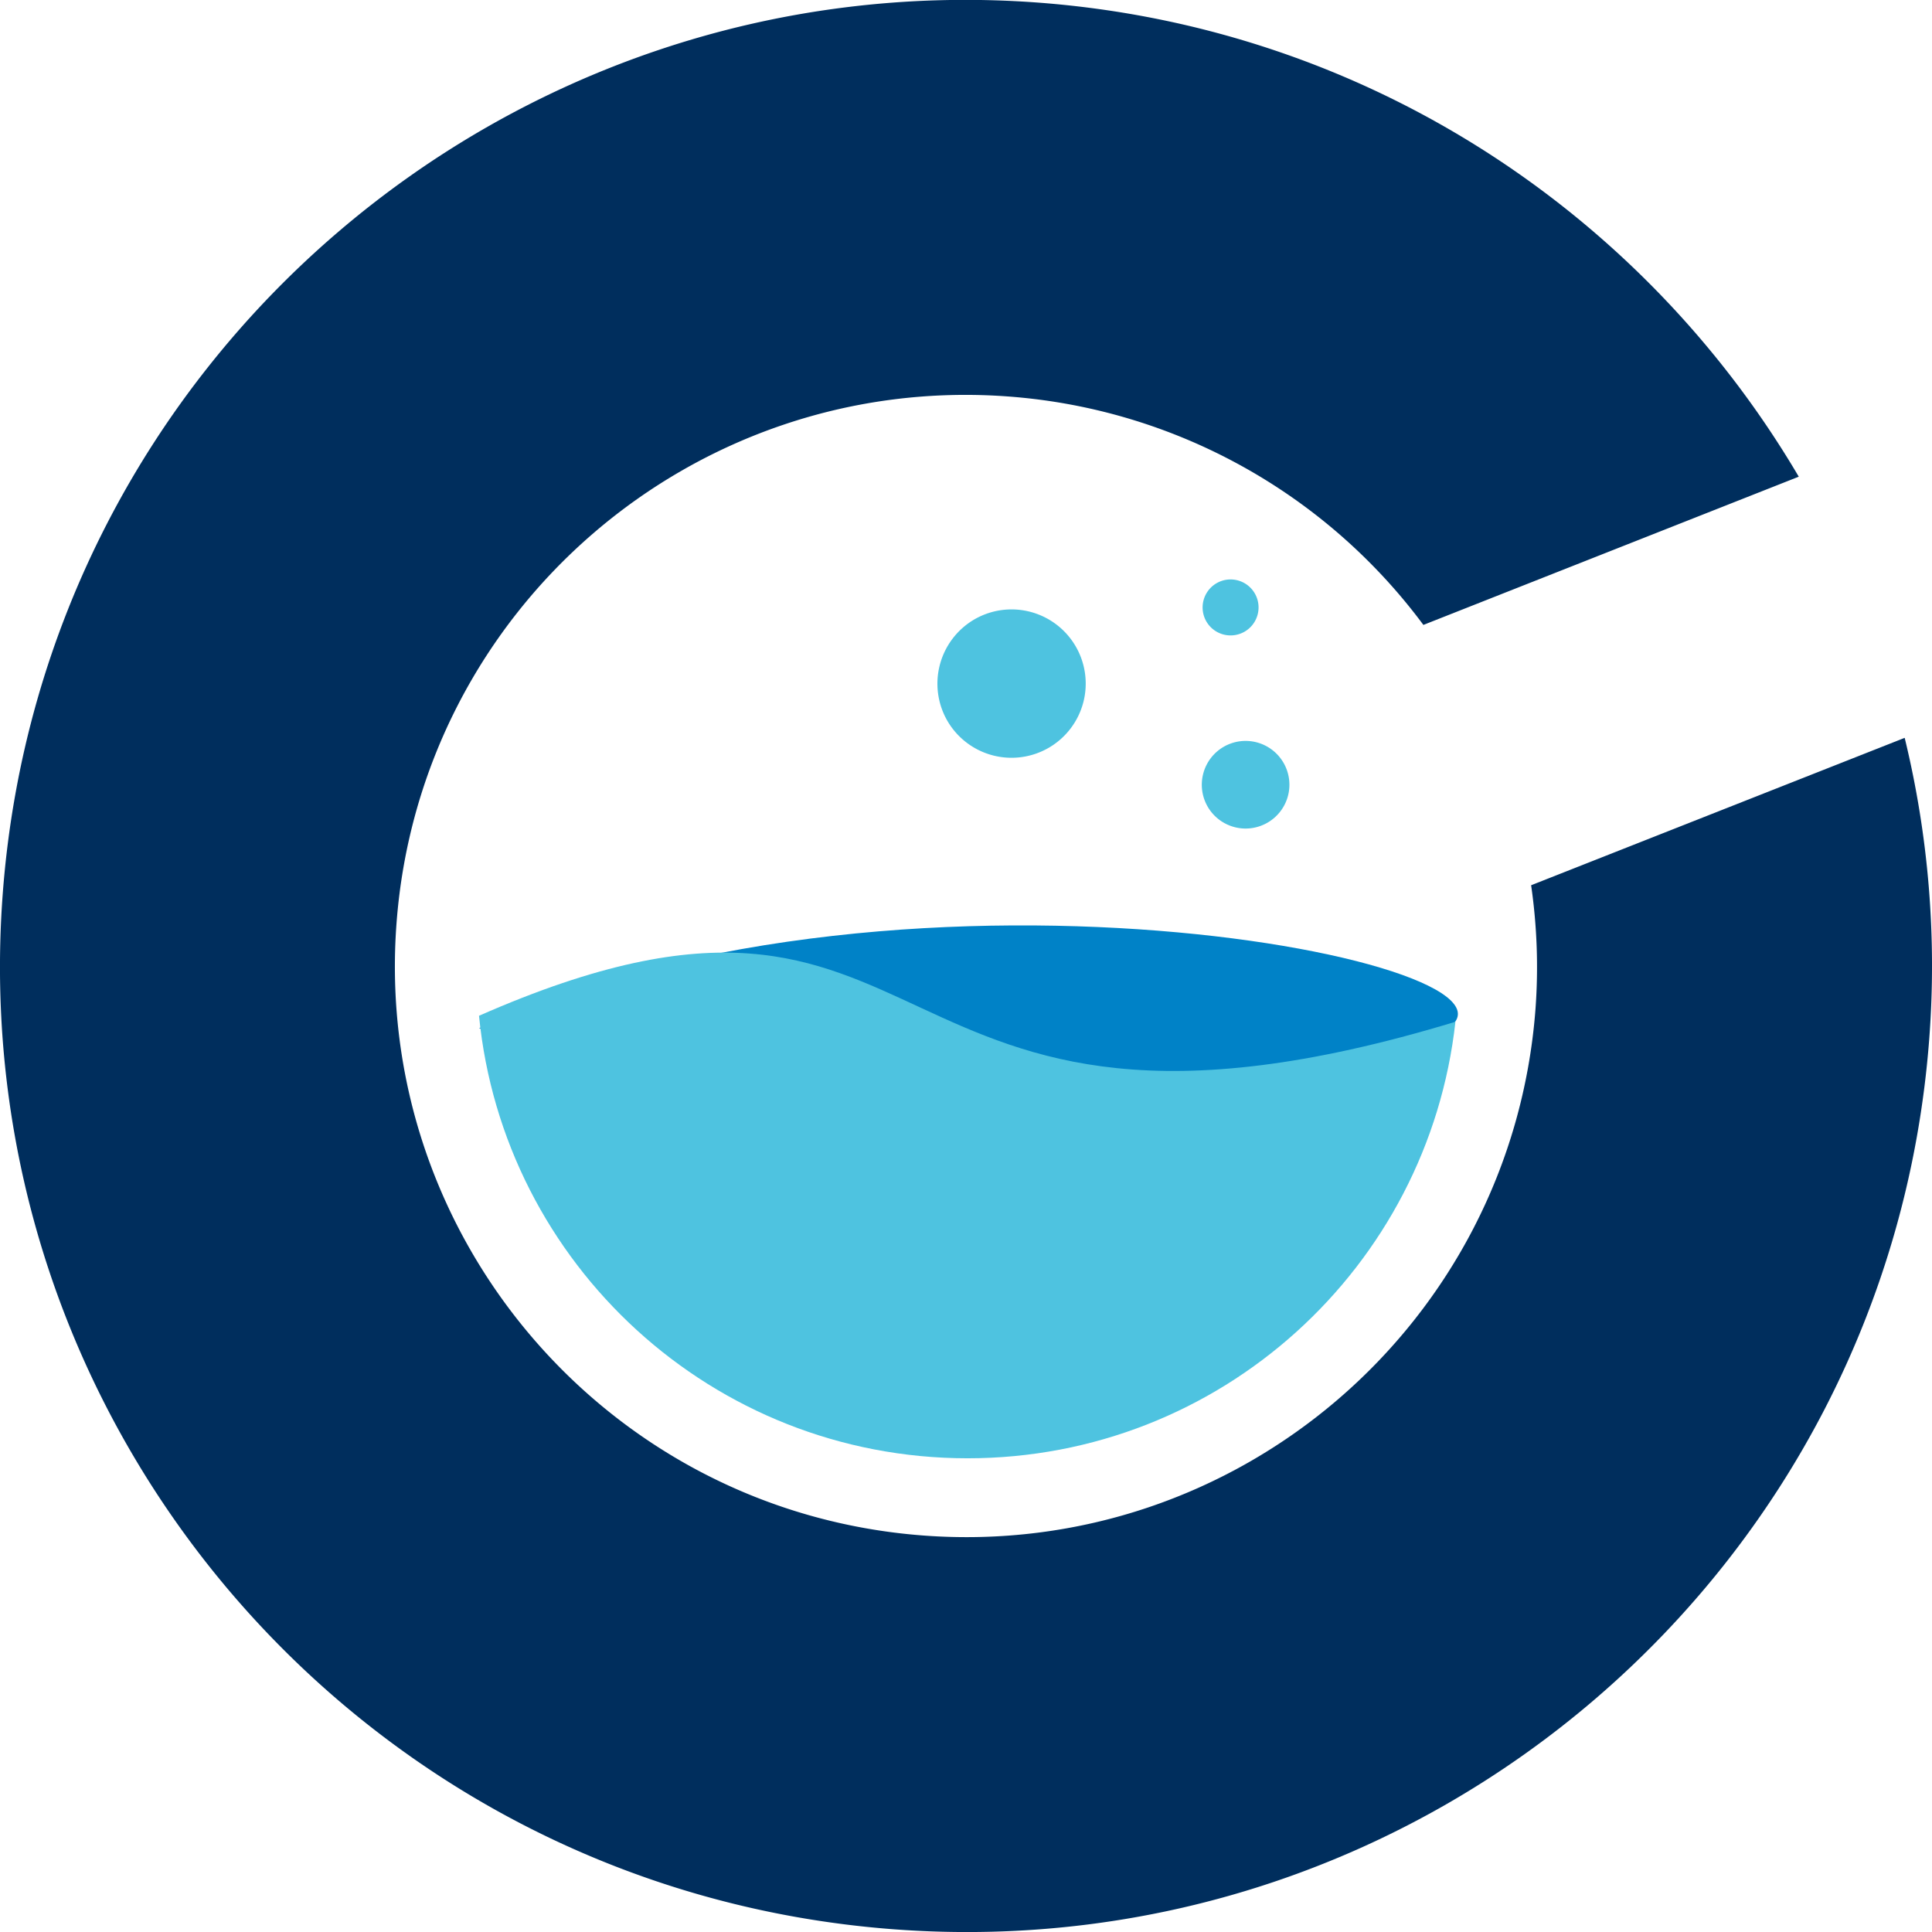 <svg xmlns="http://www.w3.org/2000/svg" id="Layer_1" data-name="Layer 1" viewBox="0 0 721.43 721.44"><defs><style>.cls-1{fill:#0082c7;}.cls-2,.cls-3{fill:#4ec3e0;}.cls-3{fill-rule:evenodd;}.cls-4{fill:#002e5d;}</style></defs><path class="cls-1" d="M536.26,386.38c56.64-24.09-195.39-77.08-357.39-2.4C178.87,384,456.92,433.41,536.26,386.38Z"></path><path class="cls-2" d="M543.47,381.54c-10.12,91.69-87.78,163-182.16,163-95.16,0-173.35-72.48-182.44-165.24C357.64,300.67,319.39,449.64,543.47,381.54Z"></path><path class="cls-3" d="M353.82,269.27a27.7,27.7,0,1,0,9.9-37.91A27.77,27.77,0,0,0,353.82,269.27Z"></path><path class="cls-3" d="M451,301.29a16.36,16.36,0,1,0,5.85-22.38A16.38,16.38,0,0,0,451,301.29Z"></path><path class="cls-3" d="M450.49,232.1a10.45,10.45,0,1,0,3.73-14.29A10.47,10.47,0,0,0,450.49,232.1Z"></path><path class="cls-4" d="M571.74,330.56a213.5,213.5,0,0,1,1.62,46.32C564.43,494.32,462,582.29,344.56,573.36S139.16,462,148.08,344.56s111.36-205.4,228.8-196.48a212.56,212.56,0,0,1,154.63,85.27L671.68,178c-57.87-98.3-161.25-167.68-283.63-177C189.42-14,16.15,134.75,1.05,333.39s133.7,371.9,332.34,387,371.9-133.69,387-332.34a360.15,360.15,0,0,0-9.16-112.53Z"></path></svg>